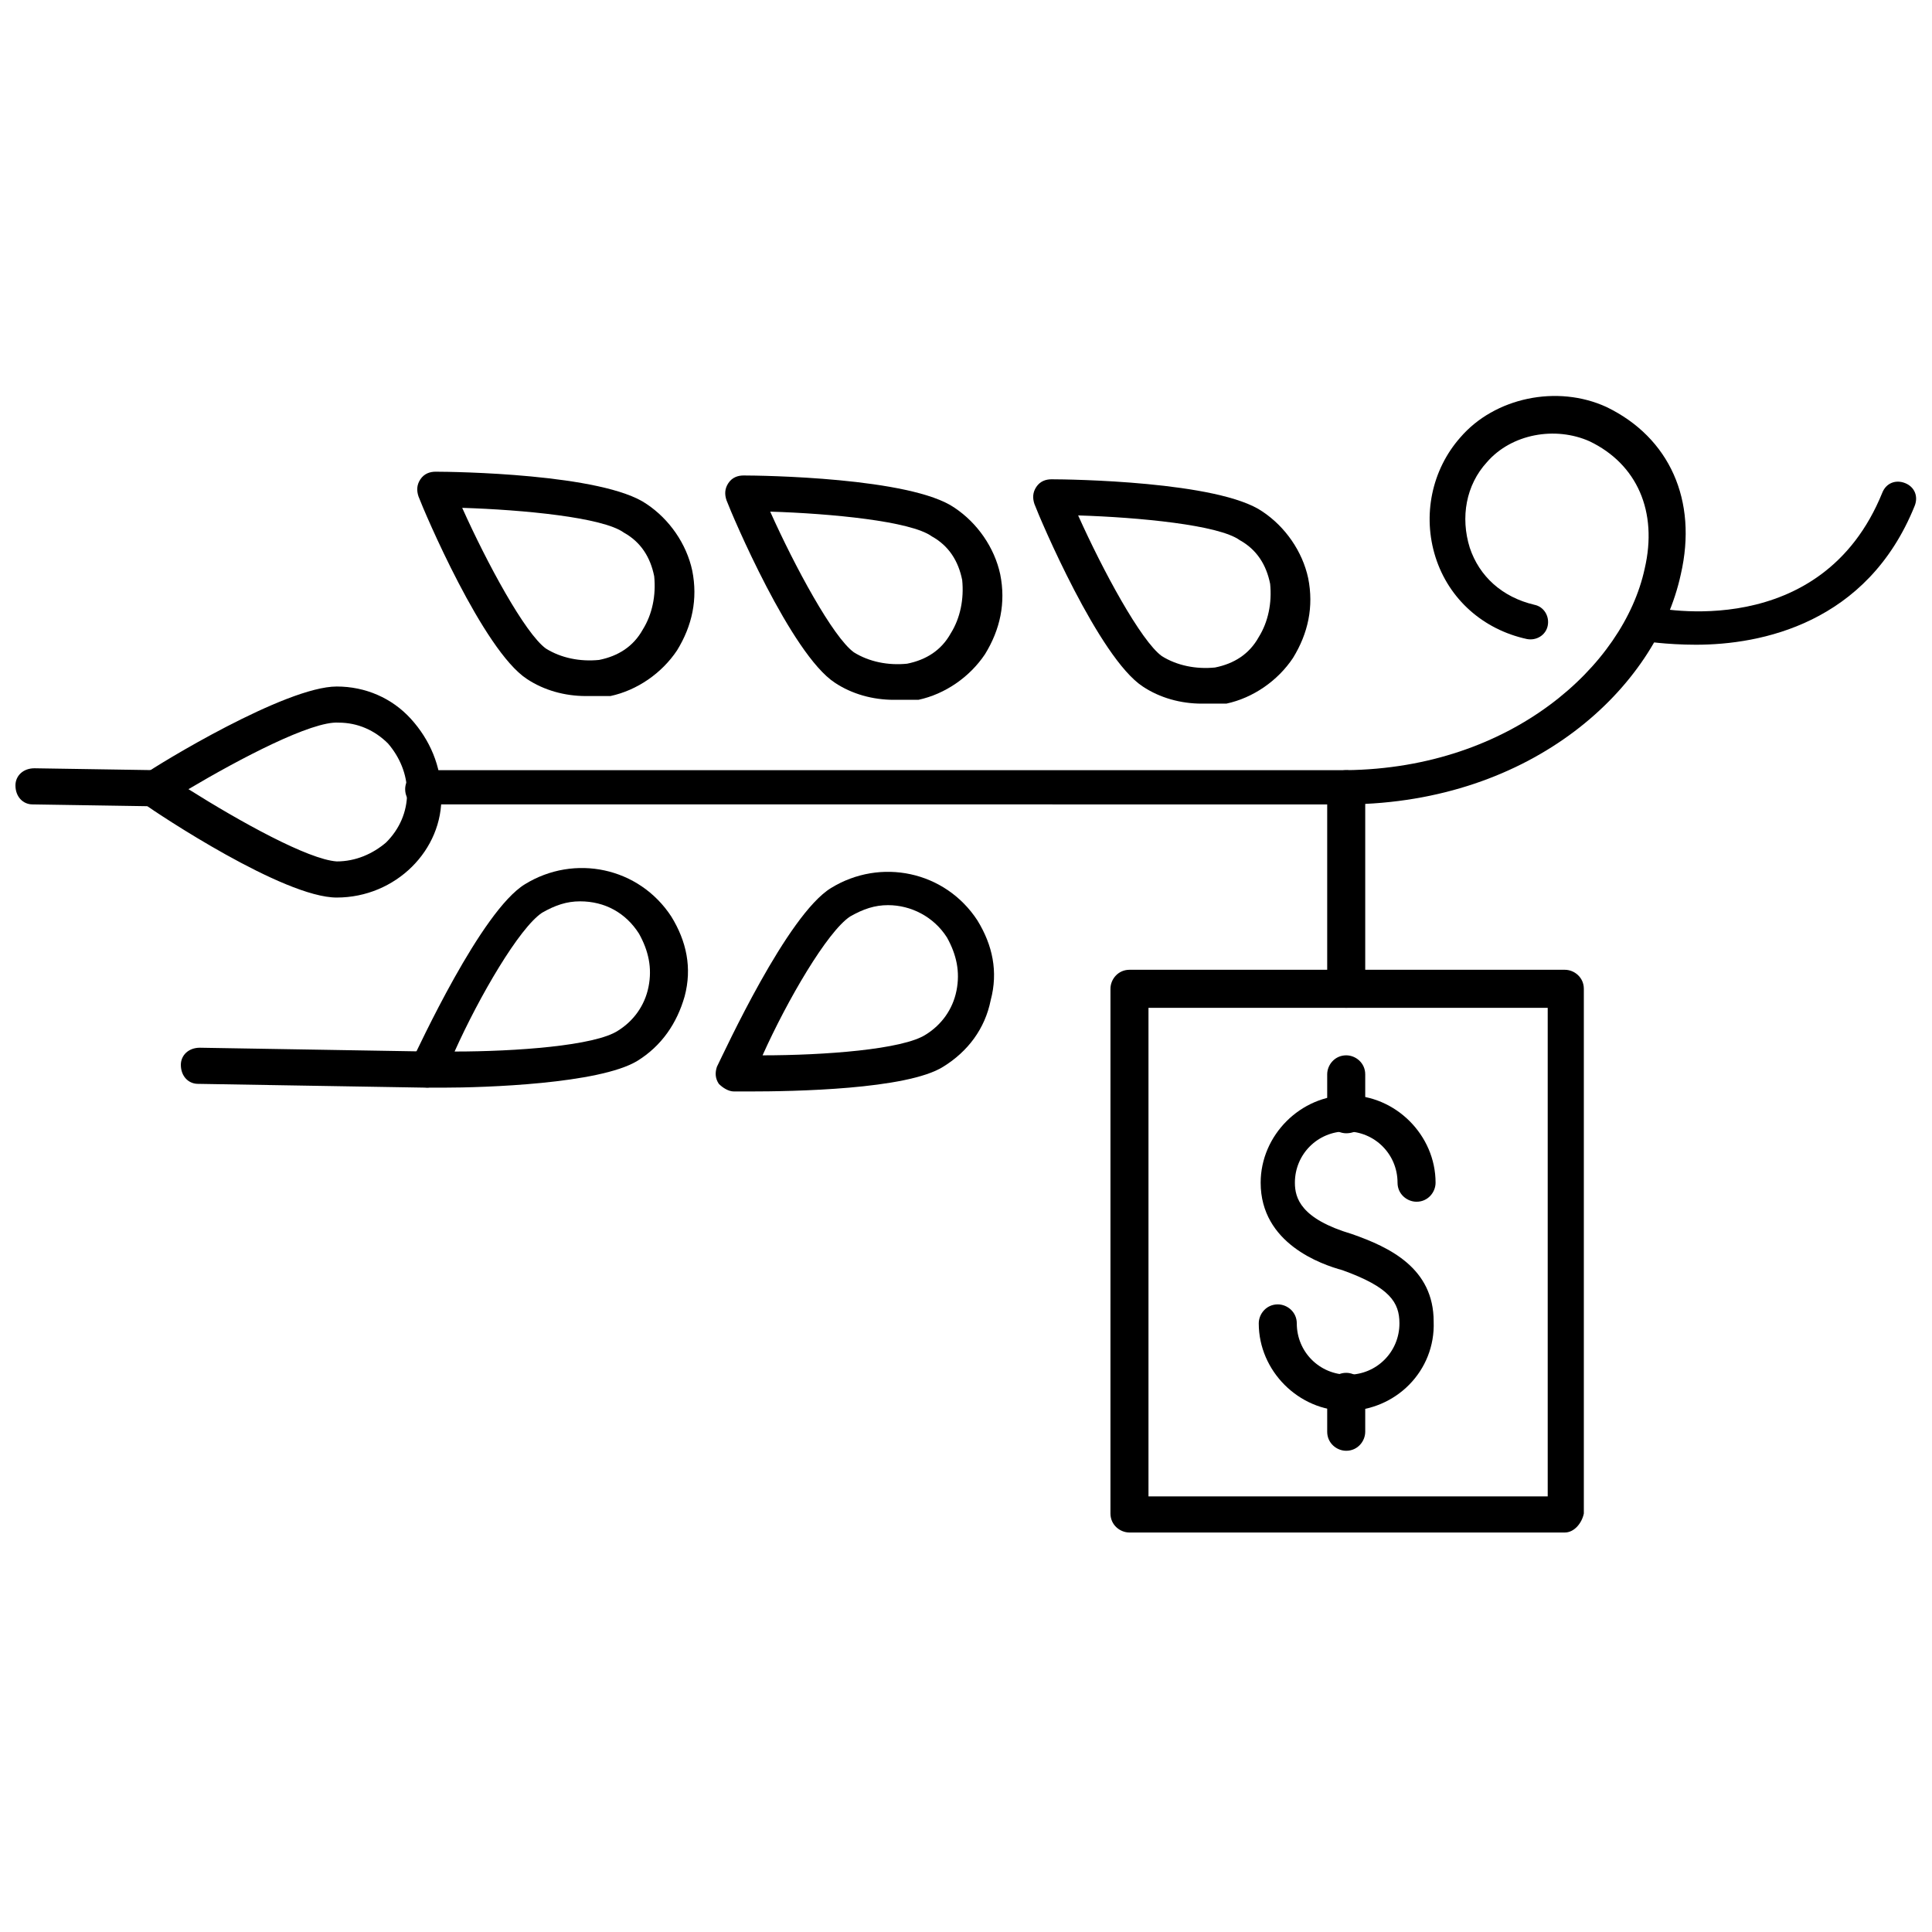 <?xml version="1.0" encoding="UTF-8"?>
<!-- Uploaded to: SVG Repo, www.svgrepo.com, Generator: SVG Repo Mixer Tools -->
<svg width="800px" height="800px" version="1.1" viewBox="144 144 512 512" xmlns="http://www.w3.org/2000/svg">
 <defs>
  <clipPath id="b">
   <path d="m148.09 347h41.906v11h-41.906z"/>
  </clipPath>
  <clipPath id="a">
   <path d="m575 271h76.902v44h-76.902z"/>
  </clipPath>
 </defs>
 <path d="m558.7 550.13h-115.38c-2.519 0-5.039-2.016-5.039-5.039l0.004-139.05c0-2.519 2.016-5.039 5.039-5.039h115.37c2.519 0 5.039 2.016 5.039 5.039v139.05c-0.504 2.519-2.519 5.039-5.039 5.039zm-110.34-9.57h105.8v-129.48h-105.8z"/>
 <path d="m500.76 517.89c-12.594 0-23.176-10.578-23.176-23.176 0-2.519 2.016-5.039 5.039-5.039 2.519 0 5.039 2.016 5.039 5.039 0 7.559 6.047 13.602 13.602 13.602 7.559 0 13.602-6.047 13.602-13.602 0-5.543-2.519-9.574-15.113-14.105-5.543-1.512-21.664-7.055-21.664-23.176 0-12.594 10.578-23.176 23.176-23.176 12.594 0 23.176 10.578 23.176 23.176 0 2.519-2.016 5.039-5.039 5.039-2.519 0-5.039-2.016-5.039-5.039 0-7.559-6.047-13.602-13.602-13.602-7.559 0-13.602 6.047-13.602 13.602 0 4.031 1.512 9.574 15.113 13.602 10.078 3.527 21.664 9.07 21.664 23.176 0.504 13.098-10.078 23.68-23.176 23.68z"/>
 <path d="m500.76 444.33c-2.519 0-5.039-2.016-5.039-5.039v-10.578c0-2.519 2.016-5.039 5.039-5.039 2.519 0 5.039 2.016 5.039 5.039v10.578c-0.004 3.027-2.016 5.039-5.039 5.039z"/>
 <path d="m500.76 528.47c-2.519 0-5.039-2.016-5.039-5.039v-10.578c0-2.519 2.016-5.039 5.039-5.039 2.519 0 5.039 2.016 5.039 5.039v10.578c-0.004 2.519-2.016 5.039-5.039 5.039z"/>
 <path d="m500.76 411.08c-2.519 0-5.039-2.016-5.039-5.039v-52.898c0-2.519 2.016-5.039 5.039-5.039 2.519 0 5.039 2.016 5.039 5.039v53.402c-0.004 2.016-2.016 4.535-5.039 4.535z"/>
 <path d="m233.24 381.86c-14.105 0-47.359-22.168-50.883-24.688-1.512-1.008-2.016-2.519-2.016-4.031s1.008-3.023 2.016-4.031c3.527-2.519 37.281-23.176 50.883-23.176 7.559 0 14.609 3.023 19.648 8.566 5.039 5.543 8.062 12.594 8.062 20.152 0.5 14.609-12.094 27.207-27.711 27.207zm-39.297-28.719c13.602 8.566 31.738 18.641 39.297 19.145 5.039 0 9.574-2.016 13.098-5.039 3.527-3.527 5.543-8.062 5.543-13.098 0-5.039-2.016-9.574-5.039-13.098-3.527-3.527-8.062-5.543-13.098-5.543-7.055-0.504-26.199 9.57-39.801 17.633z"/>
 <path d="m299.24 328.46c-5.543 0-11.082-1.512-15.617-4.535-11.586-7.559-27.207-44.336-28.719-48.367-0.504-1.512-0.504-3.023 0.504-4.535s2.519-2.016 4.031-2.016c4.535 0 44.336 0.504 55.922 8.566 6.047 4.031 10.578 10.578 12.09 17.633 1.512 7.559 0 14.609-4.031 21.16-4.031 6.047-10.578 10.578-17.633 12.09-3.023 0.004-5.039 0.004-6.547 0.004zm-32.75-49.875c6.551 14.609 16.625 33.25 22.168 37.281 4.031 2.519 9.07 3.527 14.105 3.023 5.039-1.008 9.07-3.527 11.586-8.062 2.519-4.031 3.527-9.07 3.023-14.105-1.008-5.039-3.527-9.07-8.062-11.586-5.539-4.035-26.699-6.047-42.82-6.551z"/>
 <path d="m380.86 329.46c-5.543 0-11.082-1.512-15.617-4.535-11.586-7.559-27.207-44.336-28.719-48.367-0.504-1.512-0.504-3.023 0.504-4.535 1.008-1.512 2.519-2.016 4.031-2.016 4.535 0 44.336 0.504 55.922 8.566 6.047 4.031 10.578 10.578 12.09 17.633 1.512 7.559 0 14.609-4.031 21.16-4.031 6.047-10.578 10.578-17.633 12.09-3.023 0.004-5.039 0.004-6.547 0.004zm-32.75-49.875c6.551 14.609 16.625 33.25 22.168 37.281 4.031 2.519 9.07 3.527 14.105 3.023 5.039-1.008 9.07-3.527 11.586-8.062 2.519-4.031 3.527-9.07 3.023-14.105-1.008-5.039-3.527-9.07-8.062-11.586-5.539-4.035-26.699-6.047-42.82-6.551z"/>
 <path d="m462.47 330.47c-5.543 0-11.082-1.512-15.617-4.535-11.586-7.559-27.207-44.336-28.719-48.367-0.504-1.512-0.504-3.023 0.504-4.535 1.008-1.512 2.519-2.016 4.031-2.016 4.535 0 44.336 0.504 55.922 8.566 6.047 4.031 10.578 10.578 12.09 17.633 1.512 7.559 0 14.609-4.031 21.16-4.031 6.047-10.578 10.578-17.633 12.09-3.023 0.004-5.039 0.004-6.547 0.004zm-32.75-49.879c6.551 14.609 16.625 33.25 22.168 37.281 4.031 2.519 9.07 3.527 14.105 3.023 5.039-1.008 9.07-3.527 11.586-8.062 2.519-4.031 3.527-9.07 3.023-14.105-1.008-5.039-3.527-9.07-8.062-11.586-5.539-4.031-26.699-6.047-42.82-6.551z"/>
 <path d="m261.45 432.24h-4.031c-1.512 0-3.023-1.008-4.031-2.016-1.008-1.512-1.008-3.023-0.504-4.535 2.016-4.031 18.641-40.305 30.23-47.359 13.098-8.062 30.23-4.535 38.793 8.566 4.031 6.551 5.543 13.602 3.527 21.16-2.016 7.055-6.043 13.102-12.594 17.129-10.078 6.047-40.305 7.055-51.391 7.055zm36.277-49.375c-3.527 0-6.551 1.008-10.078 3.023-6.047 4.031-16.625 22.168-23.176 36.777 16.121 0 37.281-1.512 43.328-5.543 4.031-2.519 7.055-6.551 8.062-11.586 1.008-5.039 0-9.574-2.519-14.105-3.527-5.543-9.07-8.566-15.617-8.566z"/>
 <path d="m342.56 433.25h-4.031c-1.512 0-3.023-1.008-4.031-2.016-1.008-1.512-1.008-3.023-0.504-4.535 2.016-4.031 18.641-40.305 30.23-47.359 13.098-8.062 30.23-4.535 38.793 8.566 4.031 6.551 5.543 13.602 3.527 21.16-1.512 7.559-6.047 13.602-12.594 17.633-9.574 6.047-39.801 6.551-51.391 6.551zm36.781-49.375c-3.527 0-6.551 1.008-10.078 3.023-6.047 4.031-16.625 22.168-23.176 36.777 16.121 0 37.281-1.512 43.328-5.543 4.031-2.519 7.055-6.551 8.062-11.586 1.008-5.039 0-9.574-2.519-14.105-3.527-5.543-9.574-8.566-15.617-8.566z"/>
 <g clip-path="url(#b)">
  <path d="m184.87 357.68-32.242-0.504c-2.519 0-4.535-2.016-4.535-5.039 0-2.519 2.016-4.535 5.039-4.535l32.242 0.504c2.519 0 4.535 2.016 4.535 5.039 0 2.519-2.016 4.535-5.039 4.535z"/>
 </g>
 <path d="m256.92 432.24-60.457-1.008c-2.519 0-4.535-2.016-4.535-5.039 0-2.519 2.016-4.535 5.039-4.535l60.457 1.008c2.519 0 4.535 2.016 4.535 5.039-0.004 2.016-2.016 4.535-5.039 4.535z"/>
 <path d="m256.41 358.18c-2.519 0-5.039-2.016-5.039-5.039 0-2.519 2.016-5.039 5.039-5.039h244.35c43.832-0.504 73.555-27.711 79.098-53.402 3.527-15.113-2.016-27.711-14.609-33.754-9.07-4.031-20.656-2.016-27.207 5.543-5.543 6.047-7.055 14.609-4.535 22.672 2.519 7.559 8.566 13.098 17.129 15.113 2.519 0.504 4.031 3.023 3.527 5.543-0.504 2.519-3.023 4.031-5.543 3.527-11.586-2.519-20.656-10.578-24.184-21.664-3.527-11.082-1.008-23.176 6.551-31.738 9.07-10.578 25.695-14.105 38.793-8.062 16.625 8.062 24.184 24.688 19.648 44.336-6.551 30.23-39.297 60.457-88.168 60.961l-244.85-0.004z"/>
 <g clip-path="url(#a)">
  <path d="m593.46 314.86c-8.062 0-14.105-1.008-14.105-1.008-2.519-0.504-4.031-3.023-3.527-5.543 0.504-2.519 3.023-4.031 5.543-3.527 2.016 0.504 45.344 9.574 61.465-30.23 1.008-2.519 3.527-3.527 6.047-2.519 2.519 1.008 3.527 3.527 2.519 6.047-12.598 31.238-40.812 36.781-57.941 36.781z"/>
 </g>
</svg>